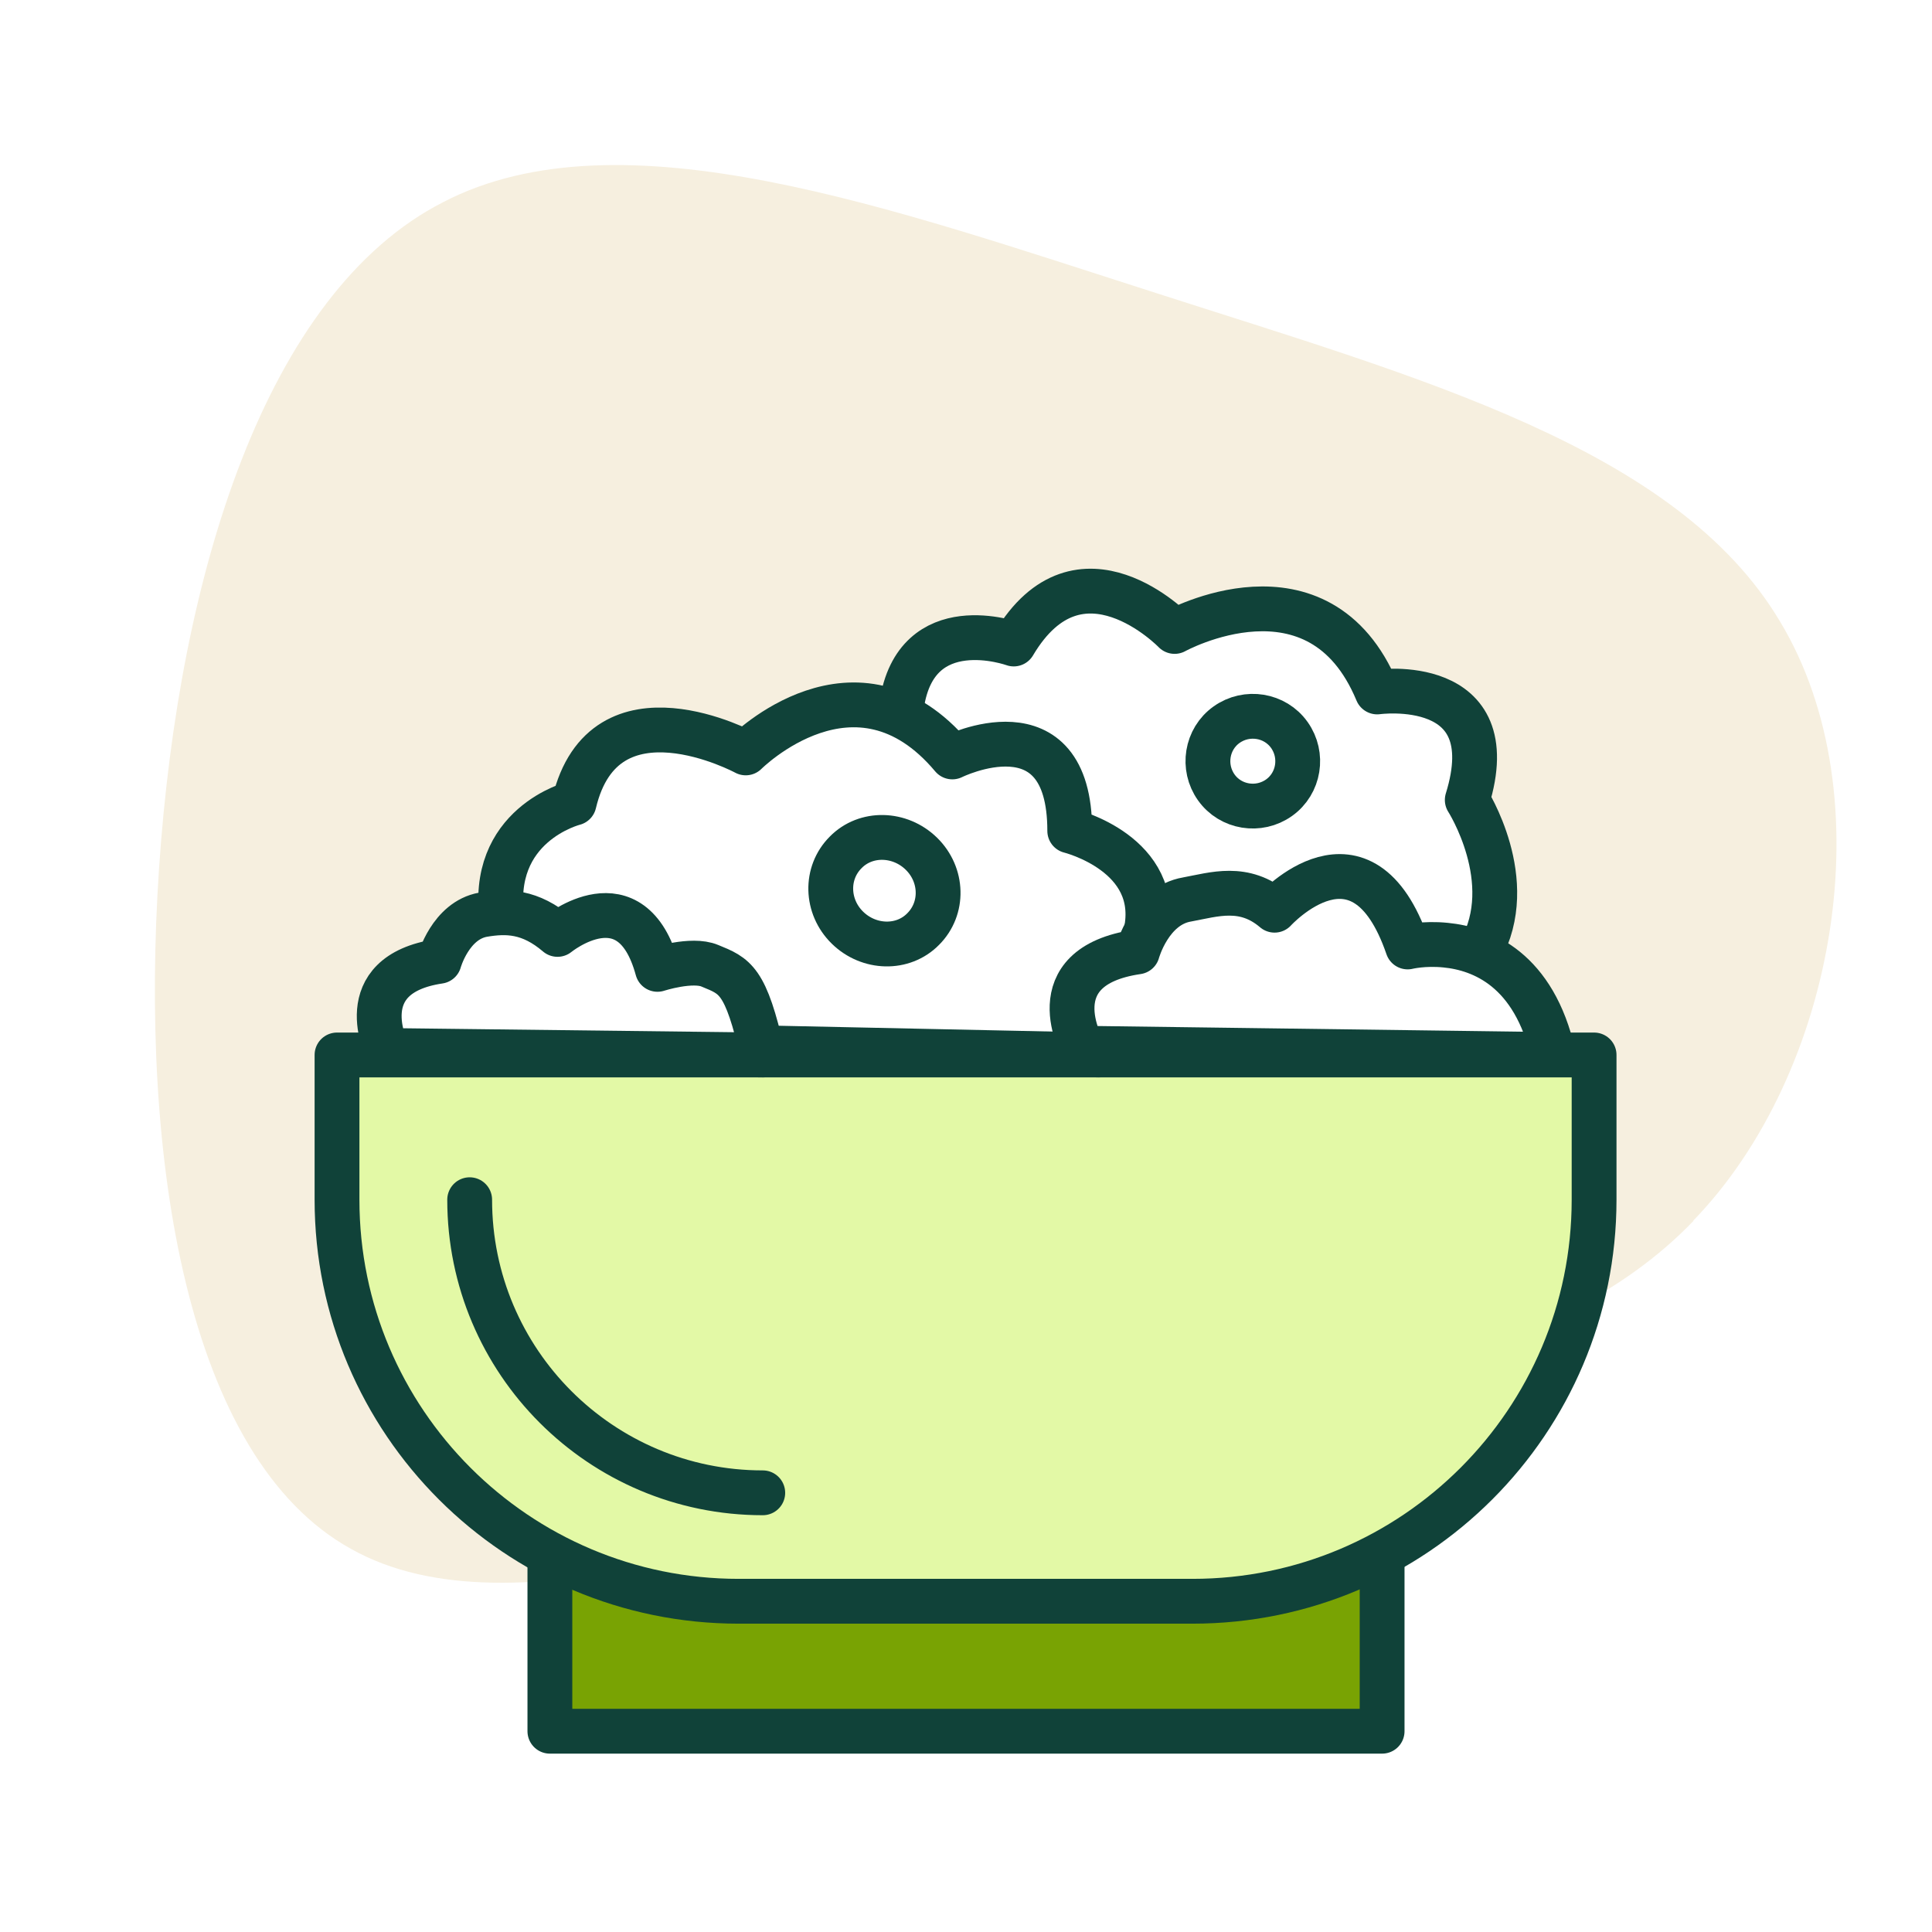 <?xml version="1.0" encoding="UTF-8"?><svg id="Layer_1" xmlns="http://www.w3.org/2000/svg" width="43.11" height="43.11" viewBox="0 0 43.11 43.11"><defs><style>.cls-1{stroke-linecap:round;}.cls-1,.cls-2{fill:none;}.cls-1,.cls-2,.cls-3,.cls-4,.cls-5{stroke:#104239;stroke-linejoin:round;}.cls-6{fill:#f6efdf;}.cls-7,.cls-4{fill:#fff;}.cls-3{fill:#e3f9a6;}.cls-5{fill:#79a303;}</style></defs><rect class="cls-7" width="43.11" height="43.11"/><path class="cls-6" d="m37.79,27.24c-3.19,3.32-8.5,3.75-14.28,5.26-5.78,1.51-12.04,4.11-15.68,2.06-3.67-2.03-4.72-8.7-4.28-15.2.44-6.5,2.36-12.82,6.34-14.85,3.97-2.06,10.03.15,15.91,2.03,5.9,1.9,11.62,3.46,13.92,7.33,2.34,3.88,1.26,10.07-1.94,13.37Z"/><polyline class="cls-5" points="30.84 34.41 30.84 38.63 12.27 38.63 12.27 34.41"/><path class="cls-3" d="m7.53,23.54h28.04v3.23c0,4.94-4.01,8.96-8.96,8.96h-10.13c-4.94,0-8.96-4.01-8.96-8.96v-3.23h0Z"/><path class="cls-4" d="m33.03,21.21c.87-1.55-.29-3.36-.29-3.36.87-2.81-2.01-2.41-2.01-2.41-1.3-3.13-4.52-1.35-4.52-1.35,0,0-2.12-2.2-3.59.28,0,0-2.18-.79-2.5,1.36l.72,2.97,4.25,4.51,4.51-.51,3.41-1.47Z"/><path class="cls-4" d="m25.57,20.81c.37-1.76-1.7-2.27-1.7-2.27,0-2.95-2.62-1.65-2.62-1.65-2.15-2.56-4.61-.09-4.61-.09,0,0-3.16-1.71-3.83,1.12,0,0-1.93.48-1.6,2.63l.58,1.4,4.25,1.41,8.48.18,1.08-.88-.04-1.85"/><path class="cls-4" d="m17.02,23.54c-.38-1.69-.62-1.76-1.18-1.99-.4-.17-1.17.08-1.17.08-.58-2.13-2.23-.78-2.23-.78-.61-.52-1.13-.53-1.66-.44-.73.13-.98,1.04-.98,1.04-2.01.3-1.16,1.99-1.16,1.99l8.39.1Z"/><path class="cls-4" d="m24.16,23.39s-1.04-1.82,1.22-2.15c0,0,.28-1.03,1.11-1.17.6-.11,1.27-.34,1.95.24,0,0,1.95-2.15,2.97.82,0,0,.36-.09.85-.04.81.08,1.97.54,2.4,2.44l-10.5-.14Z"/><path class="cls-2" d="m18.87,19.02c.45-.46,1.21-.44,1.69.03s.5,1.22.04,1.68c-.45.46-1.21.44-1.69-.03-.48-.47-.5-1.22-.04-1.68Z"/><path class="cls-2" d="m27.14,17.57c-.32-.45-.22-1.08.23-1.4.45-.32,1.08-.22,1.4.23.32.45.22,1.08-.23,1.4-.45.32-1.08.22-1.4-.23Z"/><path class="cls-1" d="m17.02,33.31c-3.61,0-6.54-2.93-6.54-6.54"/></svg>